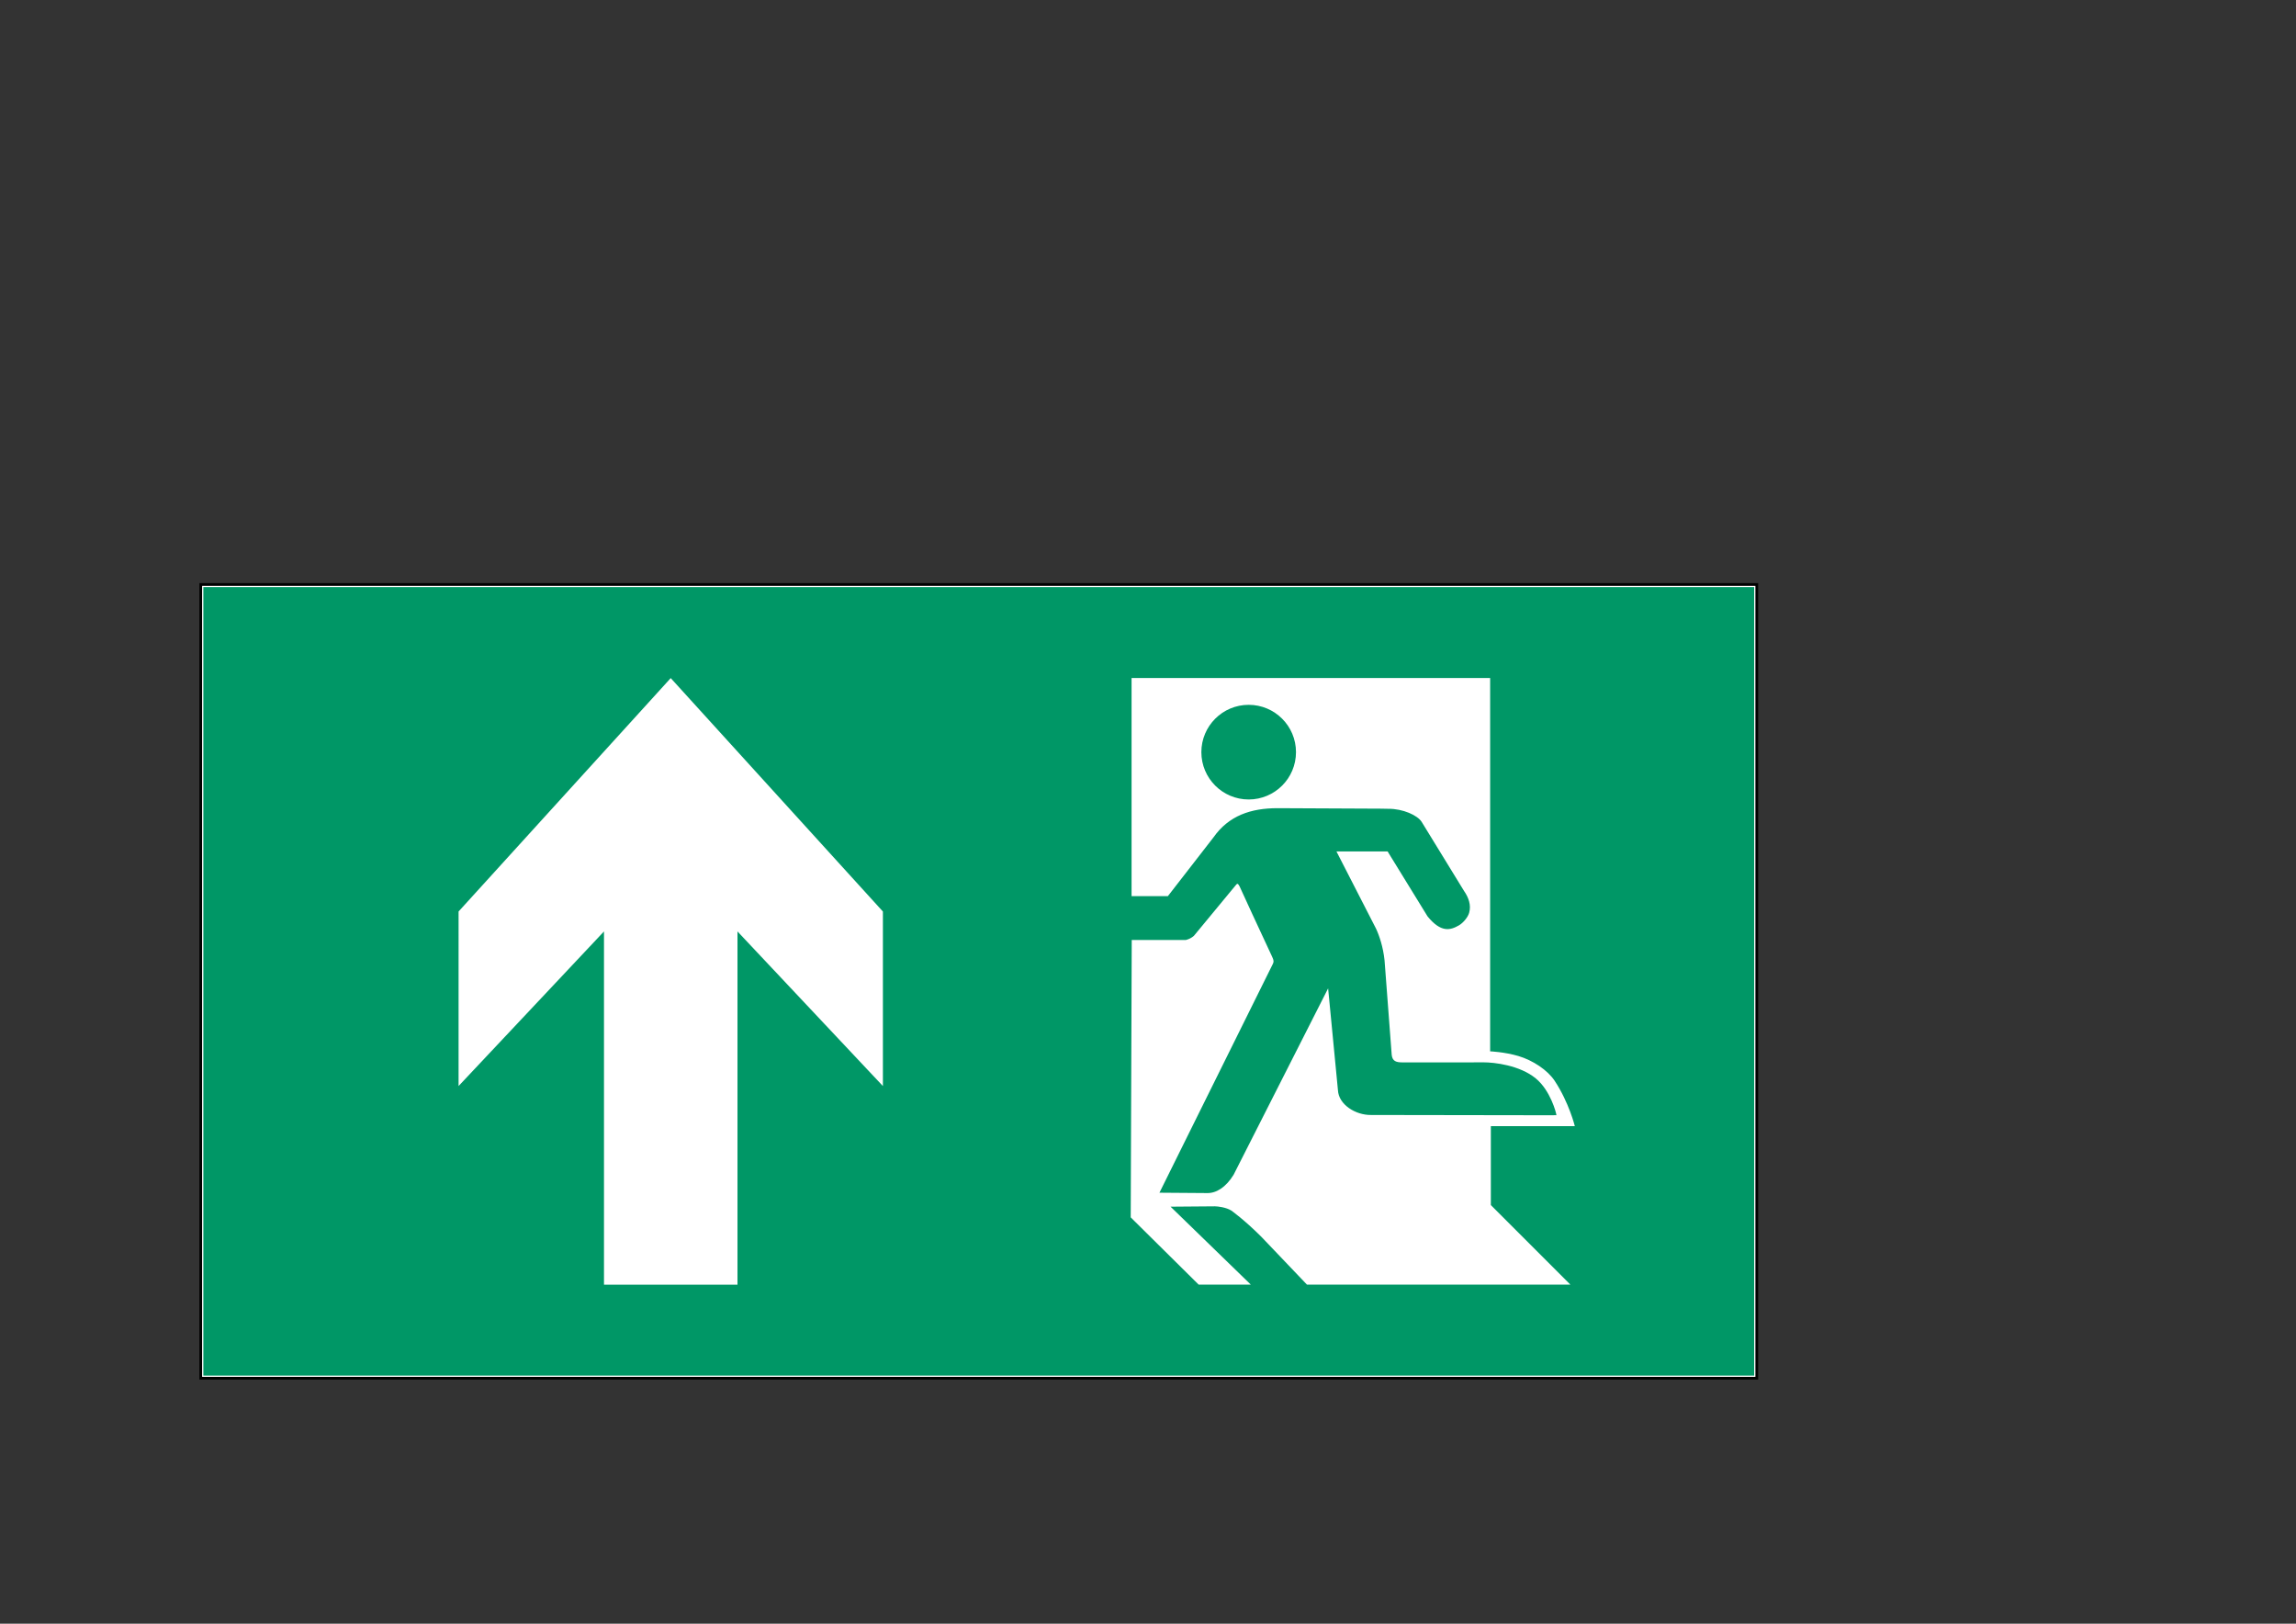 <?xml version="1.0" encoding="utf-8"?>
<!-- Generator: Adobe Illustrator 24.1.3, SVG Export Plug-In . SVG Version: 6.00 Build 0)  -->
<svg version="1.1" xmlns="http://www.w3.org/2000/svg" xmlns:xlink="http://www.w3.org/1999/xlink" x="0px" y="0px"
	 viewBox="0 0 841.89 595.28" style="enable-background:new 0 0 841.89 595.28;" xml:space="preserve">
<rect x="0" y="0" width="841.89" height="595.28" fill="#333333" stroke="none"/>
<style type="text/css">
	.st0{fill:#FFFFFF;}
	.st1{fill:#009766;}
	.st2{fill:none;stroke:#000000;stroke-miterlimit:10;}
</style>
<g id="picto_voor">
	<rect x="73.61" y="214.29" class="st0" width="570.56" height="290.99"/>
	<g>
		<path class="st1" d="M74.56,215.24v289.09h568.66V215.24H74.56z M168.14,334.18l77.8-85.58l77.8,85.58v63.98l-53.32-56.68v129.5
			h-48.95v-129.5l-53.32,56.68V334.18z M577.45,412.86l-30.79,0.01v28.93l29.16,29.16h-96.59l-16.8-17.61
			c-6.27-6.25-10.91-9.52-10.91-9.52c-1.86-1.21-5.11-1.58-6.05-1.57l-16.25,0.13l29.42,28.57h-19.12l-24.91-24.65l0.37-101.69
			h19.81c1.1-0.26,2.12-0.77,2.97-1.51l15.29-18.5c0.2-0.28,0.51-0.59,0.69-0.59c0.22,0,0.61,0.54,0.78,0.93
			c0,0,8.69,18.97,11.95,25.82c0.65,1.36,0.6,1.85,0.3,2.52l-41.63,83.98l17.52,0.13c3.27,0.07,6.86-2.09,9.68-6.73l0,0l34.65-68.32
			l3.6,37.33c0.26,5.3,6.47,9.15,12.09,9.09l64.83,0.1c0.49,0.01,3.2-0.02,3.2-0.02c-0.08-0.88-2.22-9.09-7.57-13.48
			c-5.91-4.86-15.26-5.9-19.14-5.9c-4.09,0-6.53,0.02-6.68,0.02H514.3c-2.33,0-3.7-0.4-3.99-2.71l-2.63-34.73
			c-0.51-4.89-1.95-9.13-3.15-11.65l-14.48-28.24h18.76l14.64,23.8c4.94,6.07,8.37,5.1,11.51,3.29c1.51-0.87,3.26-2.91,3.74-4.59
			c0.82-2.86-0.23-5.65-1.85-7.99l-15.56-25.36c-1.5-2.4-6.86-4.84-12.21-4.79l-2.63-0.05l-37.98-0.18
			c-9.79,0-17.9,2.71-23.53,10.72l-16.7,21.52l-13.32,0v-79.95l131.48,0v136.86c0,0,5.36,0.23,10.4,1.73
			c5.25,1.57,10.64,5.11,13.27,9.09C575.34,404.25,577.45,412.86,577.45,412.86z"/>
		<path class="st1" d="M475.21,275.75c0,9.58-7.77,17.35-17.35,17.35c-9.58,0-17.35-7.77-17.35-17.35c0-9.58,7.77-17.35,17.35-17.35
			C467.44,258.4,475.21,266.17,475.21,275.75z"/>
	</g>
</g>
<g id="kader_voor">
	<rect x="73.61" y="214.29" class="st2" width="570.56" height="290.99"/>
</g>
</svg>
